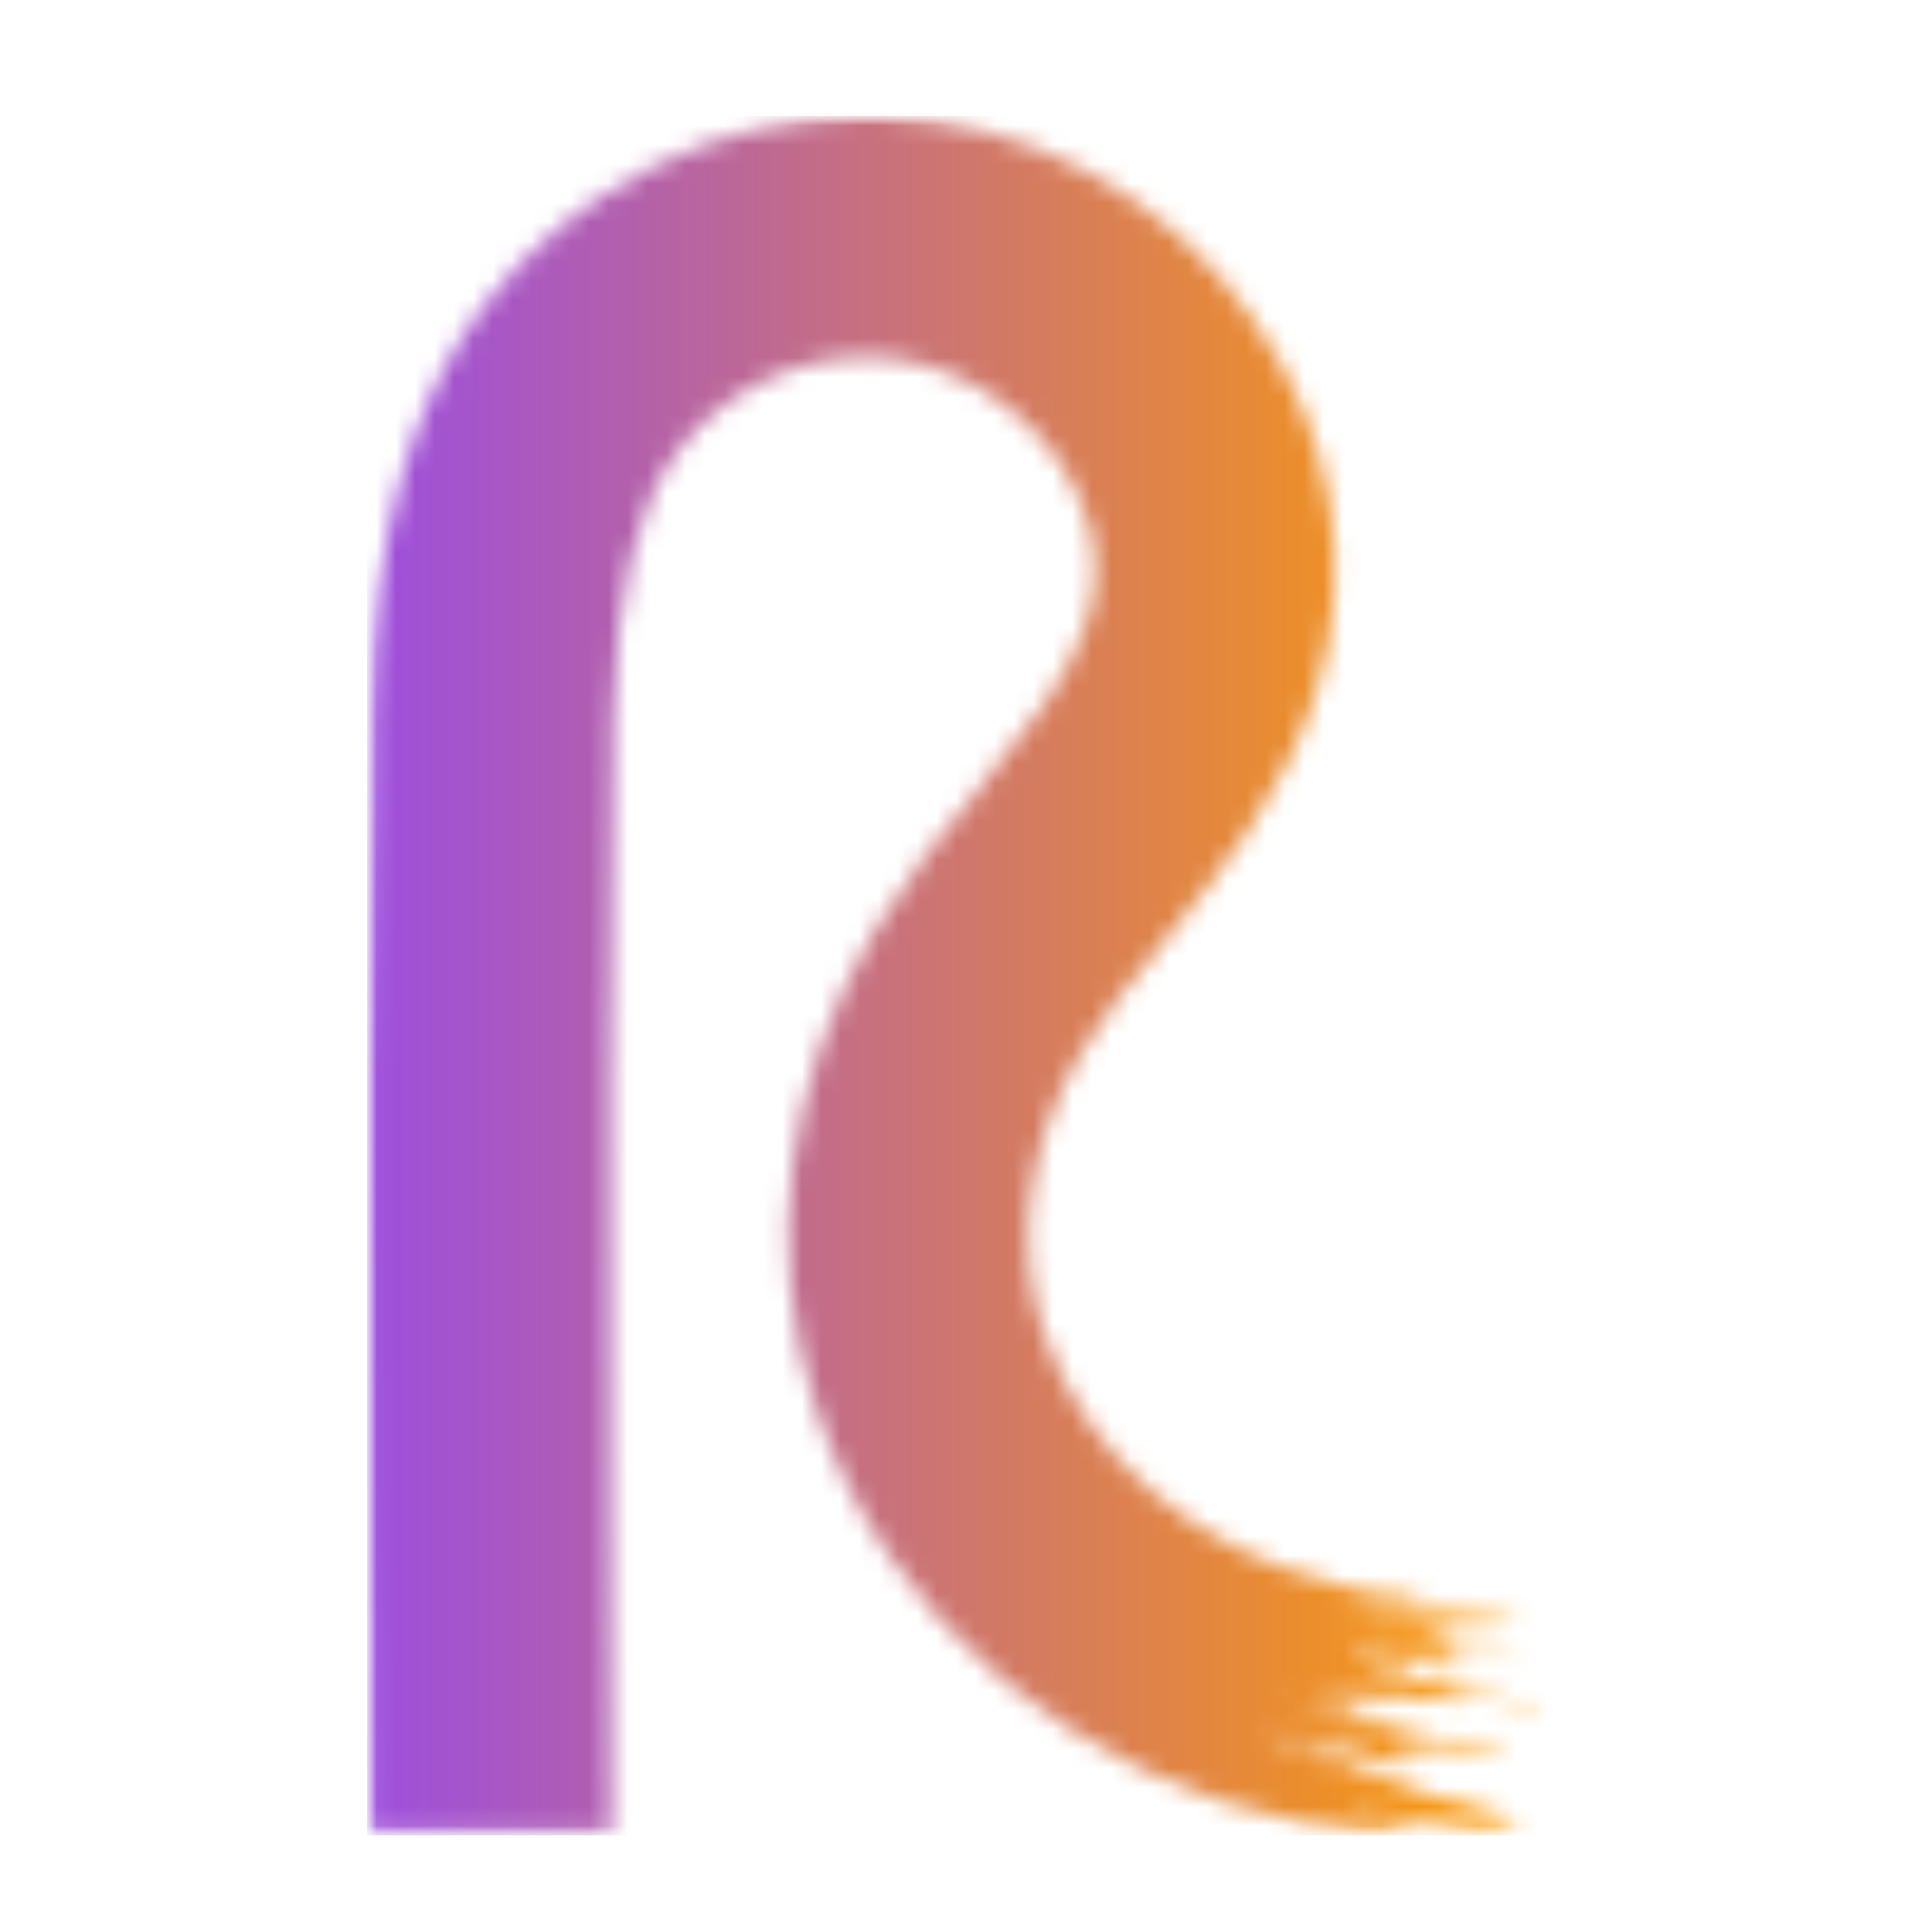 <svg width="100" height="100" viewBox="0 0 100 100" fill="none" xmlns="http://www.w3.org/2000/svg">
<rect width="100" height="100" fill="white"/>
<g clip-path="url(#clip0_2_154)">
<mask id="mask0_2_154" style="mask-type:luminance" maskUnits="userSpaceOnUse" x="19" y="6" width="61" height="89">
<path d="M80 6H19V95H80V6Z" fill="white"/>
</mask>
<g mask="url(#mask0_2_154)">
<mask id="mask1_2_154" style="mask-type:luminance" maskUnits="userSpaceOnUse" x="19" y="6" width="61" height="89">
<path d="M71.861 93.823C71.735 93.792 71.656 93.713 71.656 93.666C71.656 93.603 71.798 93.603 71.892 93.619C72.019 93.635 72.097 93.697 72.082 93.776C72.082 93.823 72.034 93.823 71.987 93.823C71.94 93.823 71.892 93.823 71.861 93.823ZM68.974 91.233C68.737 91.171 68.516 91.108 68.343 91.014C68.296 90.982 68.248 90.967 68.248 90.935C68.248 90.904 68.311 90.92 68.359 90.904C68.438 90.904 68.501 90.888 68.564 90.904C68.706 90.982 68.864 90.998 69.037 91.029C69.195 91.061 69.195 91.108 69.179 91.171C69.147 91.218 69.132 91.265 69.069 91.265C69.037 91.265 69.021 91.265 68.974 91.249M67.444 91.014C67.491 90.935 67.523 90.857 67.538 90.778C67.538 90.7 67.586 90.668 67.696 90.763C67.775 90.81 67.933 90.841 67.885 90.935C67.854 90.998 67.759 91.061 67.602 91.014C67.586 91.014 67.554 91.014 67.538 91.014C67.538 91.014 67.507 91.014 67.491 91.014C67.491 91.014 67.46 91.014 67.444 91.014ZM70.362 90.48C70.283 90.48 70.236 90.433 70.236 90.386C70.236 90.323 70.299 90.292 70.409 90.292C70.504 90.323 70.567 90.37 70.552 90.433C70.552 90.48 70.504 90.48 70.457 90.48C70.425 90.48 70.394 90.48 70.346 90.48M66.45 90.323C66.324 90.323 66.324 90.229 66.292 90.182C66.198 90.072 66.229 90.009 66.34 89.978C66.45 89.931 66.576 89.962 66.703 90.009C66.876 90.088 67.128 90.072 67.255 90.213C67.255 90.213 67.286 90.229 67.302 90.276C67.16 90.26 67.049 90.276 66.939 90.229C66.86 90.182 66.797 90.213 66.781 90.26C66.75 90.323 66.687 90.355 66.608 90.355C66.56 90.355 66.513 90.355 66.45 90.339M72.066 89.947C72.066 89.947 72.05 89.9 72.066 89.9C72.113 89.868 72.16 89.9 72.208 89.9C72.255 89.9 72.334 89.9 72.318 89.947C72.302 90.025 72.334 90.135 72.239 90.245C72.208 90.119 72.255 90.009 72.082 89.947M65.914 90.041C65.772 90.009 65.551 90.072 65.614 89.884C65.63 89.79 65.803 89.868 65.882 89.868C65.993 89.868 66.056 89.947 66.056 90.025C66.056 90.056 66.024 90.072 65.993 90.072C65.961 90.072 65.945 90.072 65.914 90.056M71.608 89.994C71.498 89.994 71.435 89.915 71.435 89.837C71.435 89.758 71.529 89.758 71.64 89.774C71.703 89.805 71.845 89.805 71.782 89.884C71.75 89.931 71.75 89.994 71.671 89.994C71.671 89.994 71.64 89.994 71.624 89.994M66.576 89.915C66.45 89.915 66.387 89.868 66.387 89.805C66.387 89.743 66.45 89.774 66.513 89.774C66.639 89.805 66.734 89.852 66.75 89.9C66.75 89.931 66.718 89.931 66.687 89.931C66.655 89.931 66.608 89.931 66.576 89.931M70.615 89.868C70.504 89.79 70.236 89.837 70.299 89.68C70.331 89.57 70.504 89.617 70.615 89.617C70.867 89.648 70.725 89.774 70.772 89.837C70.772 89.868 70.772 89.868 70.725 89.868C70.693 89.868 70.646 89.868 70.615 89.868ZM69.81 89.68C69.81 89.68 69.794 89.601 69.81 89.538C69.905 89.601 69.968 89.648 70.047 89.695C70.015 89.711 69.984 89.727 69.952 89.727C69.905 89.727 69.873 89.727 69.826 89.695M68.832 89.397C68.832 89.397 68.942 89.287 69.084 89.319C69.242 89.366 69.305 89.444 69.305 89.538C69.305 89.586 69.226 89.617 69.147 89.617C69.069 89.586 68.848 89.429 68.848 89.382M68.532 89.24C68.659 89.24 68.753 89.256 68.769 89.256C68.753 89.256 68.659 89.256 68.532 89.24ZM66.86 89.177C66.781 89.177 66.687 89.146 66.687 89.068C66.687 89.052 67.823 89.146 68.422 89.24C67.996 89.209 67.002 89.115 67.018 89.162C67.018 89.193 67.018 89.193 66.971 89.193C66.923 89.193 66.892 89.193 66.86 89.193M67.617 88.299C67.538 88.267 67.397 88.252 67.444 88.189C67.475 88.142 67.491 88.032 67.617 88.063C67.712 88.079 67.87 88.142 67.854 88.22C67.854 88.283 67.775 88.299 67.696 88.299C67.68 88.299 67.649 88.299 67.617 88.299ZM66.34 87.985C66.34 87.985 66.229 87.954 66.245 87.906C66.245 87.875 66.308 87.891 66.34 87.891C66.466 87.891 66.608 87.891 66.734 87.985C66.639 87.985 66.56 87.985 66.466 87.985C66.418 87.985 66.371 87.985 66.324 87.985M72.839 85.191C72.839 85.191 72.697 85.191 72.713 85.129C72.713 85.097 72.791 85.097 72.839 85.129C72.902 85.129 72.981 85.129 72.965 85.191C72.965 85.207 72.949 85.223 72.918 85.223C72.886 85.223 72.855 85.223 72.839 85.223M74.195 85.317C74.195 85.317 74.085 85.27 74.148 85.239C74.274 85.191 74.243 85.129 74.18 85.066C74.258 85.082 74.369 85.097 74.337 85.144C74.29 85.207 74.322 85.27 74.274 85.348C74.274 85.348 74.274 85.348 74.258 85.348C74.243 85.348 74.211 85.333 74.18 85.317M74.006 85.034C74.006 85.034 73.99 85.066 73.943 85.066C73.864 85.066 73.769 85.066 73.754 85.097C73.722 85.16 73.848 85.16 73.896 85.176C73.959 85.207 74.006 85.254 73.959 85.285C73.896 85.333 73.801 85.333 73.722 85.317C73.627 85.285 73.643 85.254 73.659 85.223C73.722 85.144 73.549 85.066 73.627 84.987C73.612 84.987 73.58 84.987 73.564 84.987C73.501 84.987 73.454 85.019 73.407 85.034C73.549 84.83 73.801 85.034 74.006 85.034ZM72.713 84.956C72.586 84.893 72.46 84.877 72.287 84.846C72.476 84.783 72.618 84.799 72.76 84.846C72.823 84.846 72.886 84.862 72.87 84.924C72.855 84.956 72.807 84.987 72.76 84.987C72.76 84.987 72.728 84.987 72.713 84.987M70.047 84.893C69.936 84.862 69.936 84.799 69.921 84.752C69.921 84.721 69.968 84.721 70.015 84.721C70.094 84.752 70.189 84.783 70.189 84.846C70.189 84.877 70.141 84.909 70.094 84.909C70.078 84.909 70.062 84.909 70.047 84.909M71.608 84.783C71.608 84.783 71.403 84.705 71.403 84.673C71.435 84.595 71.561 84.642 71.64 84.642C71.703 84.673 71.829 84.642 71.813 84.721C71.813 84.768 71.735 84.783 71.656 84.783C71.64 84.783 71.608 84.783 71.593 84.783M73.375 84.626C73.375 84.626 73.296 84.611 73.312 84.564C73.312 84.516 73.375 84.501 73.438 84.501C73.501 84.501 73.501 84.532 73.486 84.564C73.486 84.595 73.454 84.626 73.407 84.626C73.407 84.626 73.407 84.626 73.375 84.626ZM75.915 84.658C75.836 84.658 75.442 84.595 75.379 84.548C75.379 84.548 75.363 84.516 75.363 84.501C75.363 84.469 75.41 84.469 75.442 84.469C75.615 84.564 75.741 84.501 75.899 84.501C76.057 84.48 76.236 84.501 76.435 84.564C76.293 84.532 76.23 84.564 76.151 84.611C76.104 84.642 76.041 84.658 75.962 84.658H75.931M69.889 84.548C69.826 84.469 69.684 84.516 69.573 84.454C69.731 84.407 69.873 84.454 70.015 84.454C70.062 84.454 70.094 84.485 70.062 84.501C70.031 84.532 69.952 84.548 69.921 84.548C69.921 84.548 69.905 84.548 69.889 84.548ZM73.17 84.124C73.17 84.124 73.012 84.093 73.012 84.03C73.012 83.999 73.075 83.999 73.138 84.03C73.202 84.03 73.296 84.046 73.296 84.093C73.296 84.124 73.265 84.124 73.217 84.124C73.202 84.124 73.17 84.124 73.154 84.124C73.186 84.187 73.281 84.234 73.202 84.297C73.17 84.328 73.138 84.407 73.233 84.501C73.002 84.469 72.791 84.365 72.602 84.187C72.602 84.187 72.728 84.218 72.791 84.218C72.949 84.218 73.044 84.156 73.154 84.124M71.072 84.077C71.072 84.077 70.946 83.967 71.072 83.951C71.135 83.951 71.23 83.983 71.309 83.999C71.324 83.999 71.372 84.03 71.372 84.046C71.372 84.077 71.34 84.093 71.293 84.093C71.246 84.093 71.167 84.093 71.183 84.14C71.183 84.187 71.246 84.218 71.324 84.218C71.34 84.218 71.387 84.218 71.387 84.25C71.324 84.25 71.277 84.25 71.23 84.25C71.072 84.25 71.056 84.218 71.072 84.061M69.242 83.747C69.242 83.747 69.463 83.747 69.526 83.795C69.668 83.889 69.384 83.857 69.4 83.936C69.337 83.873 69.147 83.826 69.242 83.747ZM24.995 15.918C21.225 20.909 19.332 27.83 19.19 37.058C19.095 42.896 19.048 49.174 19.032 56.236C19.016 64.052 19.032 71.852 19.048 79.667C19.048 84.736 19.079 89.805 19.079 94.874H31.636C31.636 89.79 31.636 84.705 31.604 79.636C31.588 71.836 31.557 64.067 31.588 56.267C31.588 49.252 31.667 43.038 31.746 37.247C31.857 30.749 32.929 26.229 35.043 23.404C37.409 20.25 41.29 18.367 45.154 18.477C48.83 18.587 52.521 20.627 54.761 23.797C55.834 25.319 57.474 28.442 56.26 32.193C55.297 35.191 53.136 37.811 50.644 40.872C48.814 43.116 46.921 45.423 45.297 48.154C40.643 55.985 39.57 64.789 42.236 72.872C45.864 83.857 55.755 92.049 67.444 94.341C67.475 94.341 67.475 94.341 67.507 94.341C68.28 94.435 69.337 94.561 69.558 94.576C69.731 94.576 70.236 94.702 70.725 94.796C71.845 94.921 72.981 94.969 74.116 94.969H74.669C74.558 94.937 74.4 94.843 74.274 94.921C74.164 95 74.069 94.953 73.975 94.89C73.911 94.843 73.864 94.78 73.769 94.78C73.517 94.78 73.281 94.686 73.044 94.655C72.996 94.655 72.933 94.655 72.886 94.655C72.791 94.655 72.697 94.655 72.602 94.592C72.539 94.561 72.492 94.513 72.413 94.513C72.271 94.482 72.318 94.435 72.365 94.419C72.429 94.372 72.523 94.372 72.634 94.404C72.713 94.419 72.807 94.466 72.933 94.419C72.634 94.356 72.365 94.309 72.113 94.247C71.766 94.168 71.435 94.09 71.072 94.074C71.009 94.074 70.946 94.058 70.962 94.105C70.962 94.153 70.946 94.184 70.851 94.168C70.772 94.168 70.678 94.137 70.662 94.074C70.63 93.996 70.552 93.964 70.425 93.933C70.394 93.933 70.362 93.917 70.315 93.901C70.425 93.776 70.173 93.823 70.126 93.776C70.22 93.697 70.22 93.697 70.331 93.745C70.409 93.776 70.52 93.807 70.583 93.776C70.788 93.713 70.946 93.776 71.104 93.886C71.23 93.964 71.451 93.996 71.529 93.996C71.703 93.996 71.829 94.027 71.955 94.074C71.987 94.074 72.034 94.074 72.066 94.074C72.176 94.074 72.287 94.074 72.397 94.043C72.555 94.011 72.697 93.98 72.886 94.043C72.886 94.043 72.902 94.043 72.918 94.043C72.981 94.043 73.044 94.043 73.107 94.074C73.233 94.137 73.375 94.153 73.501 94.153C73.549 94.153 73.58 94.153 73.627 94.168C73.769 94.247 73.943 94.247 74.069 94.247C74.18 94.247 74.227 94.231 74.322 94.278C74.353 94.294 74.416 94.325 74.463 94.309C74.574 94.309 74.621 94.341 74.7 94.404C74.842 94.545 74.984 94.561 75.11 94.482C75.205 94.419 75.379 94.451 75.442 94.529C75.457 94.561 75.41 94.608 75.505 94.623C75.615 94.623 75.584 94.561 75.615 94.545H75.647C75.647 94.545 75.678 94.623 75.757 94.639C75.757 94.592 75.82 94.592 75.883 94.592C75.915 94.592 75.946 94.592 75.978 94.592C76.199 94.513 76.214 94.513 76.372 94.67C76.404 94.702 76.435 94.733 76.498 94.718C76.562 94.718 76.64 94.718 76.704 94.718C76.83 94.718 76.956 94.733 77.035 94.655C77.035 94.655 77.098 94.655 77.114 94.655C77.256 94.718 77.429 94.67 77.555 94.765C77.618 94.812 77.666 94.765 77.713 94.765C77.823 94.765 77.871 94.655 77.981 94.686C78.202 94.765 78.186 94.702 78.139 94.623H78.108C77.981 94.623 77.997 94.545 77.997 94.498C77.965 94.498 77.95 94.498 77.918 94.466C77.713 94.388 77.492 94.435 77.303 94.325C77.24 94.278 77.145 94.247 77.161 94.184C77.192 94.105 77.287 94.153 77.382 94.153C77.65 94.153 77.918 94.294 78.202 94.278C78.376 94.278 78.549 94.262 78.723 94.356C78.754 94.372 78.802 94.372 78.849 94.356C78.849 94.356 78.849 94.341 78.849 94.309C78.707 94.294 78.675 94.105 78.439 94.153C78.313 94.184 78.171 94.184 78.092 94.043C78.044 93.98 77.934 93.917 77.839 93.886C77.745 93.854 77.697 93.917 77.634 93.948C77.508 93.996 77.477 93.948 77.429 93.87C77.319 93.745 76.94 93.603 76.735 93.619C76.562 93.635 76.419 93.603 76.278 93.525C76.136 93.446 75.978 93.384 75.82 93.368C75.52 93.368 75.3 93.258 75.063 93.148C75 93.117 74.953 93.085 74.889 93.101C74.59 93.148 74.369 93.054 74.148 92.913C74.116 92.881 74.069 92.866 74.022 92.881C73.722 92.881 73.454 92.819 73.202 92.677C73.091 92.63 73.123 92.599 73.202 92.567C73.249 92.567 73.312 92.567 73.375 92.567C73.438 92.567 73.422 92.536 73.375 92.489C73.344 92.458 73.296 92.458 73.265 92.489C73.202 92.552 73.123 92.52 73.012 92.489C72.713 92.395 72.429 92.269 72.129 92.238C71.94 92.207 71.829 92.159 71.829 92.034C71.735 92.034 71.75 92.144 71.656 92.097C71.561 92.065 71.451 92.018 71.498 91.924C71.529 91.846 71.403 91.767 71.466 91.704C71.466 91.704 71.435 91.673 71.403 91.673C71.372 91.673 71.356 91.673 71.356 91.689C71.356 91.72 71.356 91.783 71.261 91.751C71.151 91.72 71.009 91.673 70.946 91.61C70.788 91.453 70.82 91.563 70.788 91.626C70.757 91.704 70.63 91.704 70.52 91.673C70.394 91.641 70.189 91.673 70.173 91.532C70.173 91.453 70.267 91.375 70.047 91.328C69.984 91.139 69.763 91.186 69.605 91.186C69.447 91.186 69.353 91.155 69.289 91.077C69.258 91.014 69.226 90.998 69.116 91.014C68.958 91.014 68.8 91.014 68.737 90.873C68.706 90.763 68.548 90.668 68.343 90.668C68.154 90.668 67.933 90.778 67.807 90.543C67.586 90.543 67.665 90.465 67.68 90.417C67.712 90.339 67.87 90.292 67.949 90.229C67.98 90.213 68.043 90.229 68.091 90.245C68.201 90.323 68.296 90.402 68.454 90.449C68.548 90.48 68.611 90.512 68.69 90.496C68.848 90.465 69.006 90.433 69.179 90.48C69.636 90.559 70.094 90.637 70.552 90.731C70.583 90.731 70.646 90.763 70.646 90.778C70.646 90.935 70.788 90.982 71.009 90.982H71.04C71.151 91.045 71.261 91.045 71.372 91.029C71.451 91.029 71.545 91.029 71.624 91.061C71.782 91.124 71.971 91.124 72.145 91.202C72.208 91.202 72.224 91.202 72.255 91.186C72.365 91.061 72.507 91.045 72.76 91.155C72.965 91.249 73.06 91.186 73.202 91.139C73.186 91.139 73.154 91.139 73.138 91.124C73.123 91.124 73.075 91.124 73.075 91.124C73.044 91.124 72.996 91.092 72.981 91.045C72.902 90.92 72.776 90.888 72.634 90.967C72.571 91.014 72.492 91.029 72.413 90.967C72.302 90.888 72.35 90.81 72.35 90.747C72.35 90.716 72.492 90.684 72.618 90.716C72.823 90.747 73.012 90.841 73.217 90.794C73.249 90.794 73.312 90.794 73.328 90.794C73.501 90.935 73.722 90.857 73.912 90.904C73.99 90.904 74.038 90.873 74.038 90.826C74.069 90.778 73.975 90.778 73.927 90.747C73.754 90.668 73.691 90.527 73.817 90.449C73.833 90.433 73.88 90.417 73.833 90.386C73.801 90.386 73.754 90.386 73.722 90.386C73.486 90.449 73.47 90.48 73.627 90.621C73.375 90.642 73.196 90.579 73.091 90.433C73.091 90.433 73.028 90.339 72.949 90.323C72.855 90.308 72.807 90.355 72.744 90.37C72.713 90.386 72.744 90.449 72.665 90.449C72.571 90.37 72.555 90.276 72.555 90.198C72.555 90.166 72.602 90.103 72.65 90.119C72.728 90.166 72.791 90.151 72.855 90.151C72.902 90.151 72.949 90.151 73.012 90.151C73.422 90.26 73.848 90.308 74.274 90.417H74.29C74.4 90.433 74.495 90.465 74.59 90.496C74.7 90.512 74.795 90.527 74.889 90.496C75 90.465 75.063 90.496 75.173 90.543C75.331 90.621 75.536 90.684 75.741 90.716C75.82 90.731 75.867 90.731 75.883 90.684C75.946 90.574 76.088 90.574 76.246 90.684C76.278 90.716 76.293 90.763 76.372 90.763C76.577 90.731 76.593 90.826 76.593 90.888C76.593 90.998 76.656 91.014 76.798 90.982C76.735 90.92 76.577 90.857 76.782 90.81C76.877 90.81 77.05 90.81 77.098 90.857C77.303 91.014 77.477 90.935 77.666 90.92C77.76 90.92 77.745 90.873 77.76 90.841C77.792 90.794 77.713 90.778 77.65 90.763C77.571 90.763 77.524 90.716 77.524 90.668C77.524 90.559 77.398 90.543 77.256 90.543C77.082 90.543 76.924 90.496 76.751 90.449C76.356 90.339 75.931 90.292 75.52 90.135C75.473 90.135 75.394 90.135 75.315 90.119C75.189 90.119 75.063 90.088 74.937 90.072C74.416 89.947 73.911 89.837 73.391 89.711C73.265 89.68 73.091 89.68 72.996 89.633C72.87 89.57 72.791 89.554 72.697 89.57C72.602 89.57 72.539 89.57 72.429 89.523C72.318 89.476 72.192 89.382 72.066 89.429C71.94 89.46 71.813 89.444 71.703 89.397C71.561 89.35 71.924 89.382 72.287 89.413C72.634 89.444 72.949 89.476 72.823 89.429C72.476 89.319 72.097 89.256 71.703 89.225C71.498 89.225 71.277 89.162 71.104 89.099C70.946 89.036 70.82 88.989 70.662 88.989C70.22 88.989 69.778 88.848 69.337 88.77C69.006 88.722 68.674 88.628 68.327 88.613C68.248 88.613 68.169 88.613 68.106 88.566C68.043 88.503 68.138 88.503 68.201 88.471L68.217 88.44C68.169 88.314 68.296 88.362 68.39 88.393C68.564 88.44 68.785 88.518 68.927 88.487C69.116 88.456 69.242 88.487 69.384 88.566C69.447 88.597 69.51 88.613 69.542 88.628C69.7 88.66 69.873 88.754 69.968 88.597C70.015 88.534 70.094 88.566 70.189 88.597C70.252 88.613 70.315 88.628 70.362 88.628C70.425 88.628 70.457 88.644 70.457 88.707C70.457 88.77 70.772 88.864 70.851 88.848C71.025 88.785 71.183 88.785 71.387 88.848C71.183 88.722 70.977 88.644 70.725 88.597C70.378 88.534 70.031 88.534 69.715 88.377C69.652 88.362 69.542 88.362 69.558 88.299C69.558 88.267 69.636 88.236 69.7 88.22C69.731 88.22 69.794 88.22 69.826 88.22C69.905 88.22 69.952 88.173 69.984 88.126C69.81 88.111 69.7 88.095 69.7 88.079C69.763 88.079 69.794 88.032 69.747 87.985C69.747 87.985 69.794 87.985 69.889 87.985C69.842 87.938 69.826 87.891 69.778 87.828C69.747 87.906 69.652 87.938 69.605 87.859C69.526 87.734 69.384 87.734 69.211 87.702C69.179 87.702 69.147 87.702 69.132 87.702C69.163 87.718 69.211 87.749 69.242 87.781C69.211 87.781 69.179 87.781 69.147 87.781C69.069 87.781 68.99 87.781 69.069 87.859C69.1 87.891 69.195 87.954 69.069 87.969C68.974 87.969 68.864 87.922 68.864 87.875C68.895 87.749 68.753 87.702 68.627 87.64C68.611 87.64 68.58 87.64 68.564 87.64C68.422 87.608 68.343 87.608 68.248 87.702C68.28 87.545 68.311 87.545 68.469 87.561C68.769 87.593 69.084 87.671 69.384 87.671C69.573 87.671 69.857 87.812 69.921 87.608C69.936 87.561 70.062 87.545 70.078 87.64C70.078 87.702 70.126 87.718 70.204 87.718C70.299 87.718 70.378 87.765 70.441 87.812C70.52 87.859 70.599 87.985 70.709 87.891C70.757 87.859 70.82 87.859 70.883 87.891C70.946 87.891 71.009 87.922 71.04 87.875C71.072 87.828 71.135 87.796 70.977 87.749C71.23 87.718 71.324 87.828 71.451 87.906C71.482 87.938 71.466 87.985 71.545 87.985C71.624 87.985 71.624 87.954 71.671 87.922C71.687 87.891 71.735 87.859 71.75 87.812C71.782 87.734 71.892 87.702 72.034 87.734C72.113 87.765 72.208 87.765 72.302 87.781C72.444 87.765 72.586 87.749 72.681 87.812C72.791 87.781 72.839 87.812 72.918 87.844H72.965C72.965 87.781 73.028 87.828 73.123 87.875C73.328 87.765 73.517 87.875 73.706 87.954C73.785 87.969 73.88 88.032 73.975 88.001C74.101 87.969 73.975 87.891 73.975 87.828C74.243 87.875 74.4 87.812 74.574 87.718C74.574 87.812 74.574 87.859 74.59 87.891C74.621 87.891 74.653 87.891 74.716 87.906C74.748 87.906 74.795 87.906 74.842 87.906C75.063 87.906 75.284 87.938 75.489 88.032C75.584 88.095 75.694 88.142 75.852 88.236C75.71 88.063 75.915 88.079 76.073 88.063C75.867 88.016 75.82 87.875 75.615 87.875C75.442 87.875 75.3 87.844 75.347 87.702C75.347 87.671 75.347 87.624 75.347 87.577C75.347 87.53 75.426 87.53 75.505 87.53C75.552 87.53 75.631 87.561 75.615 87.593C75.584 87.64 75.678 87.702 75.615 87.734C75.536 87.765 75.615 87.781 75.678 87.796C75.773 87.828 75.899 87.859 75.978 87.828C76.199 87.765 76.419 87.828 76.656 87.906C76.814 87.954 76.972 88.016 77.161 88.001C77.492 88.001 77.808 88.111 78.139 88.142C78.628 88.205 79.133 88.346 79.638 88.456C79.701 88.456 79.795 88.456 79.827 88.424C79.858 88.377 79.764 88.346 79.701 88.33C79.638 88.314 79.575 88.283 79.511 88.267C79.07 88.173 78.644 88.001 78.171 88.016C78.123 88.016 78.076 88.016 78.06 87.985C77.981 87.922 77.887 87.938 77.808 87.906C77.508 87.859 77.177 87.906 76.987 87.687C76.987 87.687 76.909 87.687 76.893 87.671C76.735 87.593 76.498 87.655 76.388 87.593C76.183 87.483 75.978 87.514 75.804 87.483C75.741 87.451 75.662 87.483 75.599 87.451C75.473 87.388 75.347 87.326 75.189 87.31C75.063 87.294 74.953 87.153 74.795 87.231C74.795 87.231 74.748 87.216 74.748 87.2C74.732 87.137 74.606 87.059 74.716 87.043C74.842 87.028 74.968 86.98 75.11 86.98C75.142 86.98 75.189 87.028 75.173 87.059C75.173 87.09 75.173 87.122 75.173 87.137C75.173 87.169 75.158 87.2 75.205 87.216C75.252 87.216 75.3 87.216 75.331 87.216C75.394 87.184 75.331 87.169 75.331 87.137C75.3 87.106 75.3 87.059 75.363 87.059C75.41 87.059 75.489 87.059 75.442 86.98C75.41 86.949 75.347 86.933 75.3 86.949C75.236 86.965 75.205 86.949 75.158 86.918C75.047 86.886 74.953 86.855 74.826 86.871C74.626 86.923 74.469 86.881 74.353 86.745C74.353 86.745 74.306 86.666 74.243 86.666C74.195 86.666 74.132 86.698 74.148 86.729C74.227 86.839 74.101 86.871 74.038 86.933C73.88 87.043 73.643 87.043 73.438 86.902C73.375 86.855 73.344 86.871 73.296 86.871C73.17 86.902 73.044 86.902 72.902 86.871C72.76 86.855 72.634 86.839 72.539 86.918C72.539 86.855 72.492 86.776 72.618 86.761C72.634 86.761 72.665 86.729 72.634 86.698C72.618 86.666 72.571 86.666 72.539 86.666C72.46 86.698 72.397 86.698 72.35 86.635C72.302 86.588 72.287 86.557 72.35 86.51C72.413 86.463 72.492 86.494 72.555 86.51C72.665 86.557 72.807 86.557 72.918 86.588C72.996 86.588 73.028 86.588 73.044 86.541C73.06 86.51 73.012 86.494 72.965 86.478C72.681 86.368 72.334 86.337 72.113 86.164C72.097 86.164 72.05 86.164 72.019 86.149C71.908 86.149 71.892 86.149 71.829 86.211C71.75 86.306 71.687 86.384 71.656 86.494C71.656 86.494 71.593 86.494 71.577 86.494C71.529 86.494 71.482 86.463 71.451 86.463C71.482 86.463 71.482 86.494 71.482 86.541C71.482 86.635 71.356 86.651 71.246 86.619C70.946 86.588 71.119 86.463 70.993 86.4C70.993 86.4 71.04 86.337 71.072 86.368C71.151 86.415 71.277 86.415 71.372 86.447C71.356 86.447 71.34 86.415 71.324 86.415C71.246 86.368 71.324 86.337 71.372 86.306C71.482 86.243 71.435 86.149 71.324 86.086C71.198 86.023 71.025 85.96 70.962 86.102C70.946 86.149 70.851 86.133 70.804 86.102C70.741 86.086 70.693 86.055 70.741 86.023C70.804 85.96 70.693 85.96 70.662 85.945C70.409 85.866 70.141 85.803 69.936 85.694C69.984 85.662 70.031 85.615 70.094 85.584C70.204 85.537 70.283 85.458 70.457 85.505C70.52 85.521 70.615 85.552 70.52 85.584C70.441 85.599 70.473 85.647 70.52 85.694C70.52 85.709 70.552 85.725 70.599 85.725C70.583 85.725 70.583 85.694 70.583 85.694C70.583 85.662 70.615 85.615 70.646 85.647C70.678 85.678 70.725 85.709 70.757 85.756C70.82 85.756 70.867 85.741 70.788 85.678C70.788 85.678 70.804 85.647 70.835 85.647C70.977 85.584 71.261 85.647 71.34 85.756C71.372 85.803 71.403 85.819 71.466 85.819C71.593 85.819 71.735 85.788 71.829 85.741C71.876 85.741 71.924 85.694 71.829 85.647C71.703 85.584 71.798 85.584 71.861 85.584C72.003 85.584 72.097 85.615 72.129 85.709C72.16 85.788 72.255 85.819 72.365 85.835C72.492 85.85 72.602 85.898 72.713 85.898H72.728C72.728 85.898 72.744 85.898 72.776 85.898C72.949 85.929 73.123 86.023 73.265 85.976C73.328 85.96 73.391 85.945 73.454 85.945C73.422 85.945 73.407 85.929 73.407 85.898C73.328 85.882 73.233 85.866 73.138 85.819C73.281 85.819 73.391 85.819 73.486 85.85H73.627C73.627 85.85 73.738 85.85 73.738 85.898C73.785 85.898 73.833 85.898 73.896 85.898C74.148 85.898 74.18 85.898 74.164 86.055C74.164 86.086 74.116 86.133 74.211 86.149C74.29 86.149 74.369 86.149 74.369 86.086C74.369 86.055 74.337 86.007 74.369 86.007C74.448 86.007 74.511 86.007 74.558 86.007C74.637 85.992 74.716 85.976 74.811 86.007C74.984 86.07 75.158 86.102 75.363 86.117C75.505 86.117 75.647 86.149 75.788 86.196C75.836 86.227 75.915 86.227 75.946 86.196C75.962 86.133 75.867 86.149 75.836 86.133C75.678 86.055 75.505 86.117 75.347 86.039C75.063 85.913 74.748 85.898 74.448 85.819C74.243 85.756 74.053 85.756 73.817 85.662C73.659 85.584 73.375 85.615 73.154 85.568C73.123 85.568 73.107 85.568 73.075 85.537C72.839 85.474 75.284 85.819 76.151 85.976C76.12 85.96 76.088 85.945 76.057 85.913C75.946 85.835 75.804 85.803 75.678 85.835C75.52 85.866 75.41 85.882 75.315 85.756C75.284 85.709 75.205 85.725 75.158 85.741C75.016 85.741 74.889 85.741 74.763 85.709C74.7 85.678 74.637 85.631 74.637 85.599C74.637 85.568 74.716 85.568 74.763 85.568C74.606 85.552 74.511 85.521 74.511 85.521C74.653 85.474 74.748 85.521 74.842 85.568C74.905 85.568 74.937 85.568 74.937 85.505C74.937 85.458 74.953 85.411 75.047 85.427C75.173 85.411 75.41 85.427 75.489 85.474C75.552 85.521 75.552 85.568 75.536 85.599C75.615 85.599 75.71 85.631 75.788 85.631C75.788 85.631 75.788 85.631 75.788 85.599C75.788 85.537 75.836 85.474 75.915 85.442C75.915 85.442 75.962 85.442 75.978 85.442C76.01 85.442 75.994 85.474 75.994 85.49C75.978 85.537 75.978 85.568 76.025 85.599C76.041 85.599 76.088 85.599 76.136 85.599C76.262 85.662 76.293 85.599 76.356 85.568C76.356 85.599 76.388 85.631 76.404 85.647C76.419 85.678 76.435 85.709 76.451 85.725C76.514 85.725 76.562 85.756 76.609 85.756H76.64H76.656C76.798 85.772 76.956 85.803 77.098 85.835C77.192 85.803 77.287 85.835 77.366 85.866C78.092 85.976 78.707 86.07 78.833 86.07C78.738 85.945 78.644 85.913 78.454 85.945C78.376 85.96 78.281 85.976 78.202 85.929C77.997 85.803 77.776 85.741 77.555 85.85C77.524 85.788 77.492 85.741 77.398 85.725C77.129 85.662 76.877 85.537 76.593 85.568C76.546 85.568 76.483 85.568 76.435 85.552C76.167 85.442 75.852 85.395 75.568 85.333C75.41 85.301 75.3 85.254 75.284 85.144C75.284 85.066 75.252 85.082 75.205 85.097C75.189 85.097 75.158 85.113 75.158 85.113C75.094 85.003 75.205 84.924 75.3 84.815C75.079 84.862 75.047 84.972 75 85.066C74.984 85.097 74.984 85.144 74.889 85.144C74.653 85.144 74.353 85.019 74.258 84.862C74.29 84.862 74.306 84.862 74.322 84.862C74.385 84.862 74.448 84.94 74.479 84.862C74.511 84.783 74.4 84.83 74.353 84.799C74.29 84.783 74.243 84.752 74.211 84.736C74.164 84.673 74.116 84.658 74.038 84.658C73.959 84.658 73.911 84.658 73.88 84.595C73.88 84.579 73.864 84.532 73.88 84.516C73.943 84.485 73.99 84.516 74.069 84.548C74.227 84.611 74.385 84.626 74.542 84.595C74.621 84.595 74.7 84.595 74.811 84.626C74.968 84.689 75.158 84.705 75.347 84.736C75.347 84.642 75.867 84.673 76.435 84.736C76.498 84.689 76.625 84.736 76.751 84.736C76.751 84.736 76.751 84.768 76.719 84.768C77.129 84.815 77.54 84.877 77.729 84.893C77.65 84.862 77.603 84.83 77.571 84.783C77.555 84.736 77.492 84.705 77.398 84.689C77.335 84.689 77.271 84.689 77.208 84.689C77.224 84.689 77.24 84.705 77.208 84.736C77.192 84.768 77.145 84.799 77.114 84.768C77.019 84.705 76.877 84.689 76.782 84.642C76.751 84.626 76.735 84.611 76.735 84.595C76.562 84.516 76.388 84.422 76.199 84.516C76.199 84.516 76.167 84.516 76.136 84.485C75.915 84.391 75.568 84.359 75.315 84.422C75.284 84.422 75.252 84.422 75.252 84.407C75.173 84.328 75.063 84.312 74.953 84.297C74.874 84.297 74.795 84.297 74.763 84.218C74.716 84.124 74.463 84.061 74.337 84.108C74.164 84.171 73.99 84.14 73.864 84.014C73.833 83.983 73.833 83.967 73.785 83.983C73.722 83.999 73.659 83.983 73.596 83.983C73.517 83.983 73.422 83.951 73.359 83.983C73.359 83.983 73.281 83.983 73.233 83.967C73.123 83.904 73.012 83.857 72.981 83.763C72.87 83.857 72.571 83.873 72.413 83.779C72.239 83.669 72.034 83.685 71.876 83.685C71.735 83.685 71.608 83.685 71.466 83.653C71.435 83.653 71.403 83.653 71.372 83.653C71.293 83.653 71.23 83.653 71.214 83.575C71.214 83.496 70.094 83.465 70.078 83.355C70.047 83.261 70.662 83.355 70.709 83.355C70.962 83.371 72.097 83.559 71.624 83.402C71.561 83.402 71.561 83.34 71.671 83.355C71.876 83.387 72.397 83.481 72.586 83.559C72.665 83.606 72.744 83.528 72.839 83.481C72.981 83.402 73.06 83.449 73.154 83.543C73.217 83.591 73.312 83.622 73.391 83.575C73.549 83.496 73.769 83.575 73.959 83.575C74.18 83.606 74.337 83.591 74.495 83.575C74.653 83.575 74.826 83.543 75.079 83.575C75.662 83.669 76.246 83.653 76.83 83.795C77.082 83.857 77.335 83.857 77.603 83.873C77.65 83.873 78.565 83.889 78.581 83.873C78.644 83.747 78.328 83.747 78.312 83.747C78.218 83.779 75.946 83.324 75.647 83.214C75.647 83.214 75.631 83.214 75.615 83.214C75.552 83.214 75.505 83.167 75.505 83.135C75.489 83.135 75.442 83.135 75.426 83.135C75.315 83.151 75.268 83.135 75.173 83.088C75.142 83.073 75.094 83.073 75.047 83.088C75.016 83.088 74.984 83.088 74.953 83.088C74.621 83.057 74.369 83.057 74.069 82.963C73.833 82.884 73.486 82.931 73.281 82.837C73.028 82.727 72.839 82.602 72.618 82.649C72.523 82.68 72.46 82.68 72.444 82.586C72.413 82.508 72.239 82.555 72.145 82.555C72.066 82.555 72.003 82.555 71.94 82.539C71.892 82.539 71.845 82.508 71.813 82.508C71.529 82.555 71.482 82.602 71.34 82.492C71.261 82.413 71.088 82.382 71.04 82.429C70.962 82.539 70.835 82.413 70.662 82.304C70.63 82.288 70.599 82.304 70.567 82.335C70.536 82.351 70.52 82.367 70.488 82.367C70.362 82.319 70.236 82.194 70.141 82.304C70.015 82.429 69.952 82.178 69.731 82.131C69.573 82.084 69.384 81.943 69.195 82.037C69.179 82.037 69.132 82.005 69.084 82.005C68.99 81.974 68.911 81.911 68.832 81.864C61.891 80.216 56.133 75.367 54.02 68.948C52.49 64.319 53.2 59.155 55.976 54.463C57.111 52.548 58.626 50.68 60.251 48.719C63.122 45.203 66.387 41.217 68.075 35.991C70.189 29.478 69.021 22.4 64.873 16.562C60.472 10.19 53.184 6.235 45.533 6C45.312 6 45.091 6 44.871 6C37.22 6 29.648 9.751 24.995 15.918Z" fill="white"/>
</mask>
<g mask="url(#mask1_2_154)">
<path d="M80 6H19V95H80V6Z" fill="url(#paint0_linear_2_154)"/>
</g>
</g>
</g>
<defs>
<linearGradient id="paint0_linear_2_154" x1="18.975" y1="50.349" x2="79.943" y2="50.349" gradientUnits="userSpaceOnUse">
<stop stop-color="#9D4EDD"/>
<stop offset="1" stop-color="#FF9E00"/>
</linearGradient>
<clipPath id="clip0_2_154">
<rect width="61" height="89" fill="white" transform="translate(19 6)"/>
</clipPath>
</defs>
</svg>
